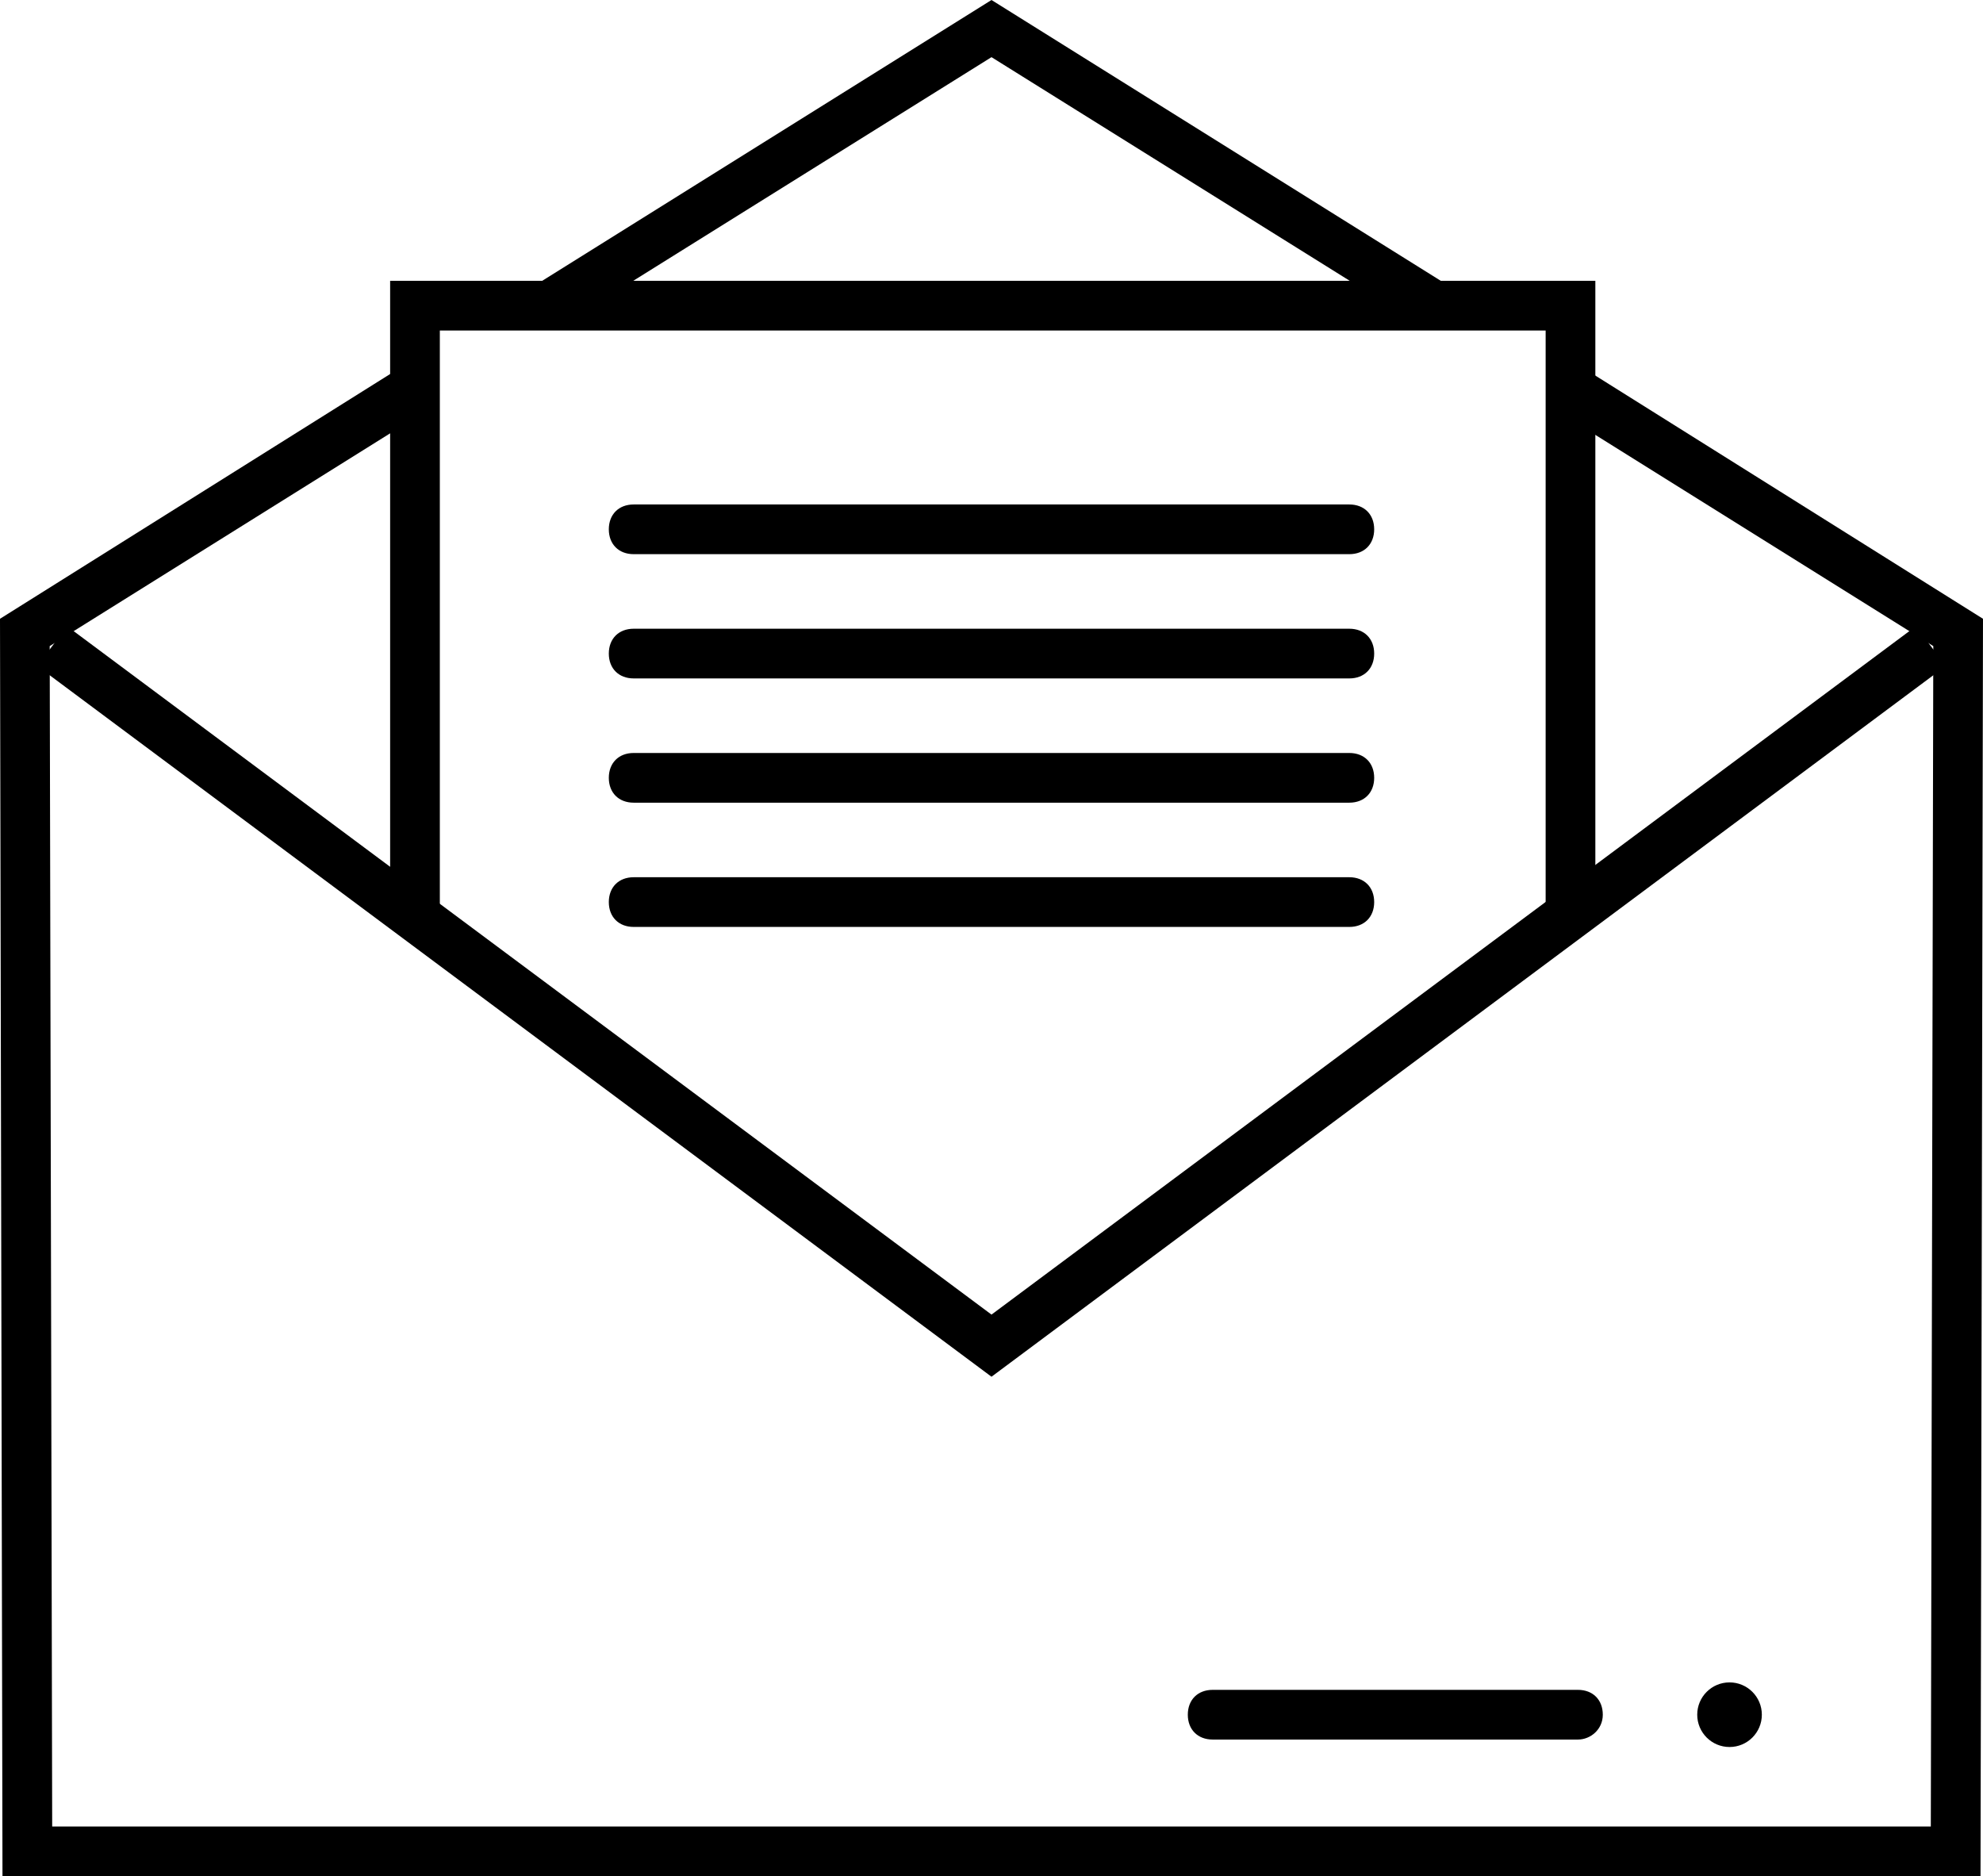 <?xml version="1.0" encoding="utf-8"?>
<!-- Generator: Adobe Illustrator 16.0.0, SVG Export Plug-In . SVG Version: 6.00 Build 0)  -->
<!DOCTYPE svg PUBLIC "-//W3C//DTD SVG 1.1//EN" "http://www.w3.org/Graphics/SVG/1.1/DTD/svg11.dtd">
<svg version="1.1" id="Layer_1" xmlns="http://www.w3.org/2000/svg" xmlns:xlink="http://www.w3.org/1999/xlink" x="0px" y="0px"
	 width="886.667px" height="838.889px" viewBox="56.667 455 886.667 838.889" enable-background="new 56.667 455 886.667 838.889"
	 xml:space="preserve">
<polygon points="500,1070.556 73.333,752.777 86.667,735 500,1042.777 913.333,735 926.667,752.777 "/>
<polygon points="692.223,600.556 500,480.556 307.777,600.556 295.556,582.777 500,455 704.444,582.777 "/>
<polygon points="942.223,1293.889 57.778,1293.889 56.667,731.667 235.556,619.444 247.778,638.333 78.889,743.889 80,1271.667 
	920,1271.667 921.111,743.889 752.223,638.333 764.444,619.444 943.333,731.667 "/>
<polygon points="770,863.889 747.777,863.889 747.777,602.777 253.333,602.777 253.333,863.889 231.111,863.889 231.111,580.556 
	770,580.556 "/>
<path d="M762.223,1232.777H598.889c-6.666,0-11.111-4.444-11.111-11.11c0-6.667,4.445-11.111,11.111-11.111h163.334
	c6.666,0,11.11,4.444,11.11,11.111C773.333,1228.333,767.777,1232.777,762.223,1232.777z"/>
<circle cx="830" cy="1221.667" r="14.445"/>
<path d="M660,702.777H340c-6.667,0-11.111-4.444-11.111-11.11c0-6.667,4.444-11.111,11.111-11.111h320
	c6.667,0,11.111,4.444,11.111,11.111C671.111,698.333,666.667,702.777,660,702.777z"/>
<path d="M660,758.333H340c-6.667,0-11.111-4.444-11.111-11.11c0-6.667,4.444-11.111,11.111-11.111h320
	c6.667,0,11.111,4.444,11.111,11.111C671.111,753.889,666.667,758.333,660,758.333z"/>
<path d="M660,813.889H340c-6.667,0-11.111-4.444-11.111-11.111c0-6.666,4.444-11.11,11.111-11.11h320
	c6.667,0,11.111,4.444,11.111,11.11C671.111,809.444,666.667,813.889,660,813.889z"/>
<path d="M660,869.444H340c-6.667,0-11.111-4.444-11.111-11.111c0-6.666,4.444-11.11,11.111-11.11h320
	c6.667,0,11.111,4.444,11.111,11.11C671.111,865,666.667,869.444,660,869.444z"/>
</svg>
